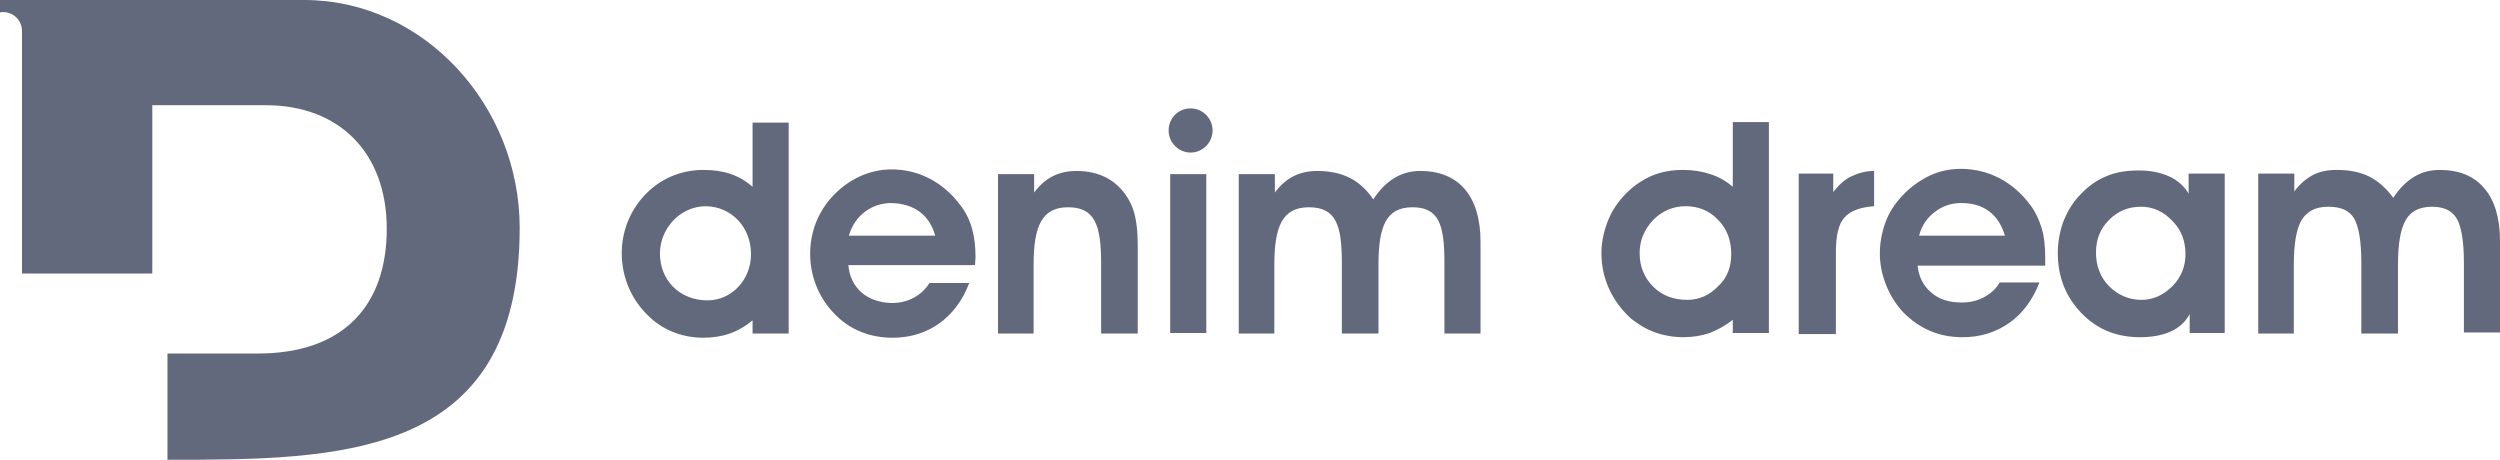 <svg width="174" height="32" viewBox="0 0 174 32" fill="none" xmlns="http://www.w3.org/2000/svg">
<g clip-path="url(#clip0_1958_3066)">
<path d="M0 0H21.163C29.541 0 36.17 7.396 36.17 15.854C36.17 31.963 23.676 32 11.656 32V24.604H17.958C23.931 24.604 26.918 21.236 26.918 15.927C26.918 10.618 23.603 7.323 18.504 7.323H10.6V19.039H1.53V2.16C1.53 1.428 0.947 0.842 0.219 0.842C0.146 0.842 0.073 0.842 -0.036 0.879V0H0ZM52.379 12.998C51.395 12.156 50.339 11.826 48.955 11.826C47.534 11.826 46.187 12.339 45.167 13.291C43.965 14.389 43.273 15.963 43.273 17.611C43.273 19.368 44.001 21.016 45.349 22.188C46.296 23.03 47.571 23.506 48.955 23.506C50.266 23.506 51.359 23.14 52.379 22.297V23.213H54.892V8.531H52.379V12.998ZM52.27 17.684C52.27 19.515 50.885 20.906 49.246 20.906C47.279 20.906 45.932 19.478 45.932 17.648C45.932 15.89 47.352 14.352 49.137 14.352C50.922 14.389 52.27 15.817 52.27 17.684ZM59.044 18.453H67.859C67.859 18.27 67.896 18.087 67.896 17.904C67.896 16.439 67.604 15.268 66.839 14.279C65.674 12.705 63.962 11.79 62.068 11.79C60.538 11.79 59.081 12.448 57.952 13.657C56.932 14.755 56.386 16.146 56.386 17.684C56.386 19.185 56.968 20.686 58.025 21.785C59.117 22.956 60.538 23.506 62.141 23.506C64.581 23.506 66.548 22.114 67.459 19.698H64.69C64.144 20.577 63.197 21.089 62.068 21.089C60.356 21.053 59.19 20.064 59.044 18.453V18.453ZM65.091 16.403H59.081C59.482 15.011 60.647 14.133 62.031 14.133C63.597 14.169 64.69 14.938 65.091 16.403ZM71.975 12.119H69.462V23.213H71.939V18.453C71.939 15.78 72.485 14.426 74.343 14.426C76.2 14.426 76.638 15.671 76.638 18.307V23.213H79.187V17.355C79.187 15.927 79.114 14.755 78.459 13.73C77.694 12.522 76.492 11.899 74.926 11.899C73.687 11.899 72.74 12.375 71.975 13.4V12.119V12.119ZM81.446 23.176H83.959V12.119H81.446V23.176ZM88.731 12.119H86.217V23.213H88.694V18.453C88.694 15.78 89.24 14.426 91.098 14.426C92.992 14.426 93.393 15.671 93.393 18.307V23.213H95.942V18.453C95.942 15.78 96.453 14.426 98.31 14.426C100.168 14.426 100.532 15.671 100.532 18.307V23.213H103.045V16.842C103.045 13.62 101.515 11.899 98.856 11.899C97.509 11.899 96.453 12.558 95.578 13.876C94.668 12.522 93.429 11.899 91.681 11.899C90.442 11.899 89.495 12.375 88.731 13.4V12.119V12.119ZM120.493 17.684C120.493 16.732 120.201 15.927 119.582 15.304C118.999 14.682 118.234 14.352 117.324 14.352C116.45 14.352 115.685 14.682 115.065 15.304C114.446 15.963 114.118 16.732 114.118 17.611C114.118 18.563 114.446 19.332 115.065 19.954C115.685 20.577 116.486 20.87 117.433 20.87C118.271 20.87 118.999 20.54 119.582 19.918C120.201 19.368 120.493 18.599 120.493 17.684V17.684ZM120.602 12.998V8.494H123.115V23.176H120.602V22.261C120.092 22.664 119.546 22.956 118.999 23.176C118.453 23.359 117.834 23.469 117.178 23.469C116.486 23.469 115.83 23.359 115.211 23.14C114.592 22.92 114.046 22.59 113.536 22.188C112.88 21.602 112.37 20.906 112.006 20.137C111.641 19.332 111.459 18.526 111.459 17.611C111.459 16.805 111.641 16 111.969 15.231C112.297 14.462 112.771 13.84 113.353 13.291C113.863 12.815 114.446 12.448 115.065 12.192C115.721 11.936 116.413 11.826 117.142 11.826C117.834 11.826 118.489 11.936 119.036 12.119C119.618 12.302 120.128 12.595 120.602 12.998V12.998ZM130.437 14.352C129.453 14.426 128.761 14.682 128.36 15.158C127.96 15.597 127.778 16.403 127.778 17.574V23.249H125.191V12.082H127.595V13.364C127.996 12.851 128.397 12.485 128.87 12.265C129.344 12.046 129.854 11.899 130.437 11.899V14.352V14.352ZM139.543 16.403C139.324 15.671 138.96 15.085 138.45 14.719C137.94 14.316 137.284 14.133 136.483 14.133C135.791 14.133 135.172 14.352 134.662 14.755C134.115 15.158 133.751 15.707 133.569 16.403H139.543ZM133.46 18.453C133.533 19.259 133.86 19.881 134.407 20.357C134.953 20.833 135.645 21.053 136.519 21.053C137.102 21.053 137.612 20.943 138.086 20.686C138.559 20.43 138.923 20.101 139.178 19.661H141.947C141.473 20.87 140.781 21.822 139.834 22.48C138.887 23.14 137.831 23.469 136.592 23.469C135.755 23.469 135.026 23.323 134.334 23.03C133.642 22.737 133.023 22.297 132.476 21.748C131.966 21.199 131.566 20.577 131.274 19.844C130.983 19.112 130.837 18.38 130.837 17.648C130.837 16.879 130.983 16.146 131.238 15.451C131.493 14.755 131.894 14.169 132.403 13.62C132.95 13.034 133.605 12.558 134.298 12.229C134.99 11.899 135.718 11.753 136.483 11.753C137.43 11.753 138.341 11.973 139.178 12.412C140.016 12.851 140.708 13.474 141.291 14.243C141.655 14.719 141.91 15.268 142.092 15.854C142.275 16.439 142.347 17.135 142.347 17.904V18.49H133.46V18.453ZM145.881 17.574C145.881 18.49 146.172 19.295 146.791 19.918C147.41 20.54 148.175 20.87 149.049 20.87C149.851 20.87 150.579 20.54 151.199 19.918C151.818 19.295 152.109 18.526 152.109 17.684C152.109 16.769 151.818 16 151.199 15.378C150.579 14.719 149.851 14.389 149.013 14.389C148.139 14.389 147.41 14.682 146.791 15.304C146.172 15.927 145.881 16.659 145.881 17.574V17.574ZM152.401 23.213V21.858C152.109 22.407 151.672 22.81 151.089 23.066C150.543 23.323 149.814 23.469 148.94 23.469C147.301 23.469 145.953 22.92 144.861 21.785C143.768 20.65 143.222 19.259 143.222 17.611C143.222 16.842 143.367 16.073 143.622 15.378C143.914 14.682 144.278 14.059 144.788 13.547C145.334 12.961 145.953 12.522 146.609 12.265C147.265 11.973 148.03 11.863 148.867 11.863C149.669 11.863 150.361 12.009 150.944 12.265C151.526 12.522 152 12.925 152.328 13.474V12.082H154.841V23.176H152.401V23.213ZM159.685 12.082V13.327C160.05 12.815 160.487 12.448 160.96 12.192C161.434 11.936 161.98 11.826 162.636 11.826C163.51 11.826 164.275 11.973 164.931 12.302C165.55 12.632 166.096 13.108 166.57 13.767C167.007 13.108 167.48 12.632 168.027 12.302C168.573 11.973 169.156 11.826 169.811 11.826C171.159 11.826 172.215 12.265 172.908 13.108C173.636 13.95 174 15.194 174 16.769V23.14H171.487V18.27C171.487 16.769 171.305 15.744 170.977 15.194C170.649 14.645 170.066 14.389 169.265 14.389C168.427 14.389 167.808 14.682 167.444 15.304C167.08 15.927 166.898 16.952 166.898 18.453V23.213H164.348V18.27C164.348 16.769 164.166 15.744 163.838 15.194C163.51 14.645 162.927 14.389 162.053 14.389C161.179 14.389 160.596 14.682 160.195 15.304C159.831 15.927 159.649 16.952 159.649 18.453V23.213H157.172V12.082H159.685V12.082ZM82.866 7.542C83.704 7.542 84.396 8.238 84.396 9.08C84.396 9.922 83.704 10.618 82.866 10.618C82.028 10.618 81.336 9.922 81.336 9.08C81.336 8.238 81.992 7.542 82.866 7.542Z" fill="#63697D"/>
</g>
<defs>
<clipPath id="clip0_1958_3066">
<rect width="174" height="32" fill="white"/>
</clipPath>
</defs>
</svg>
